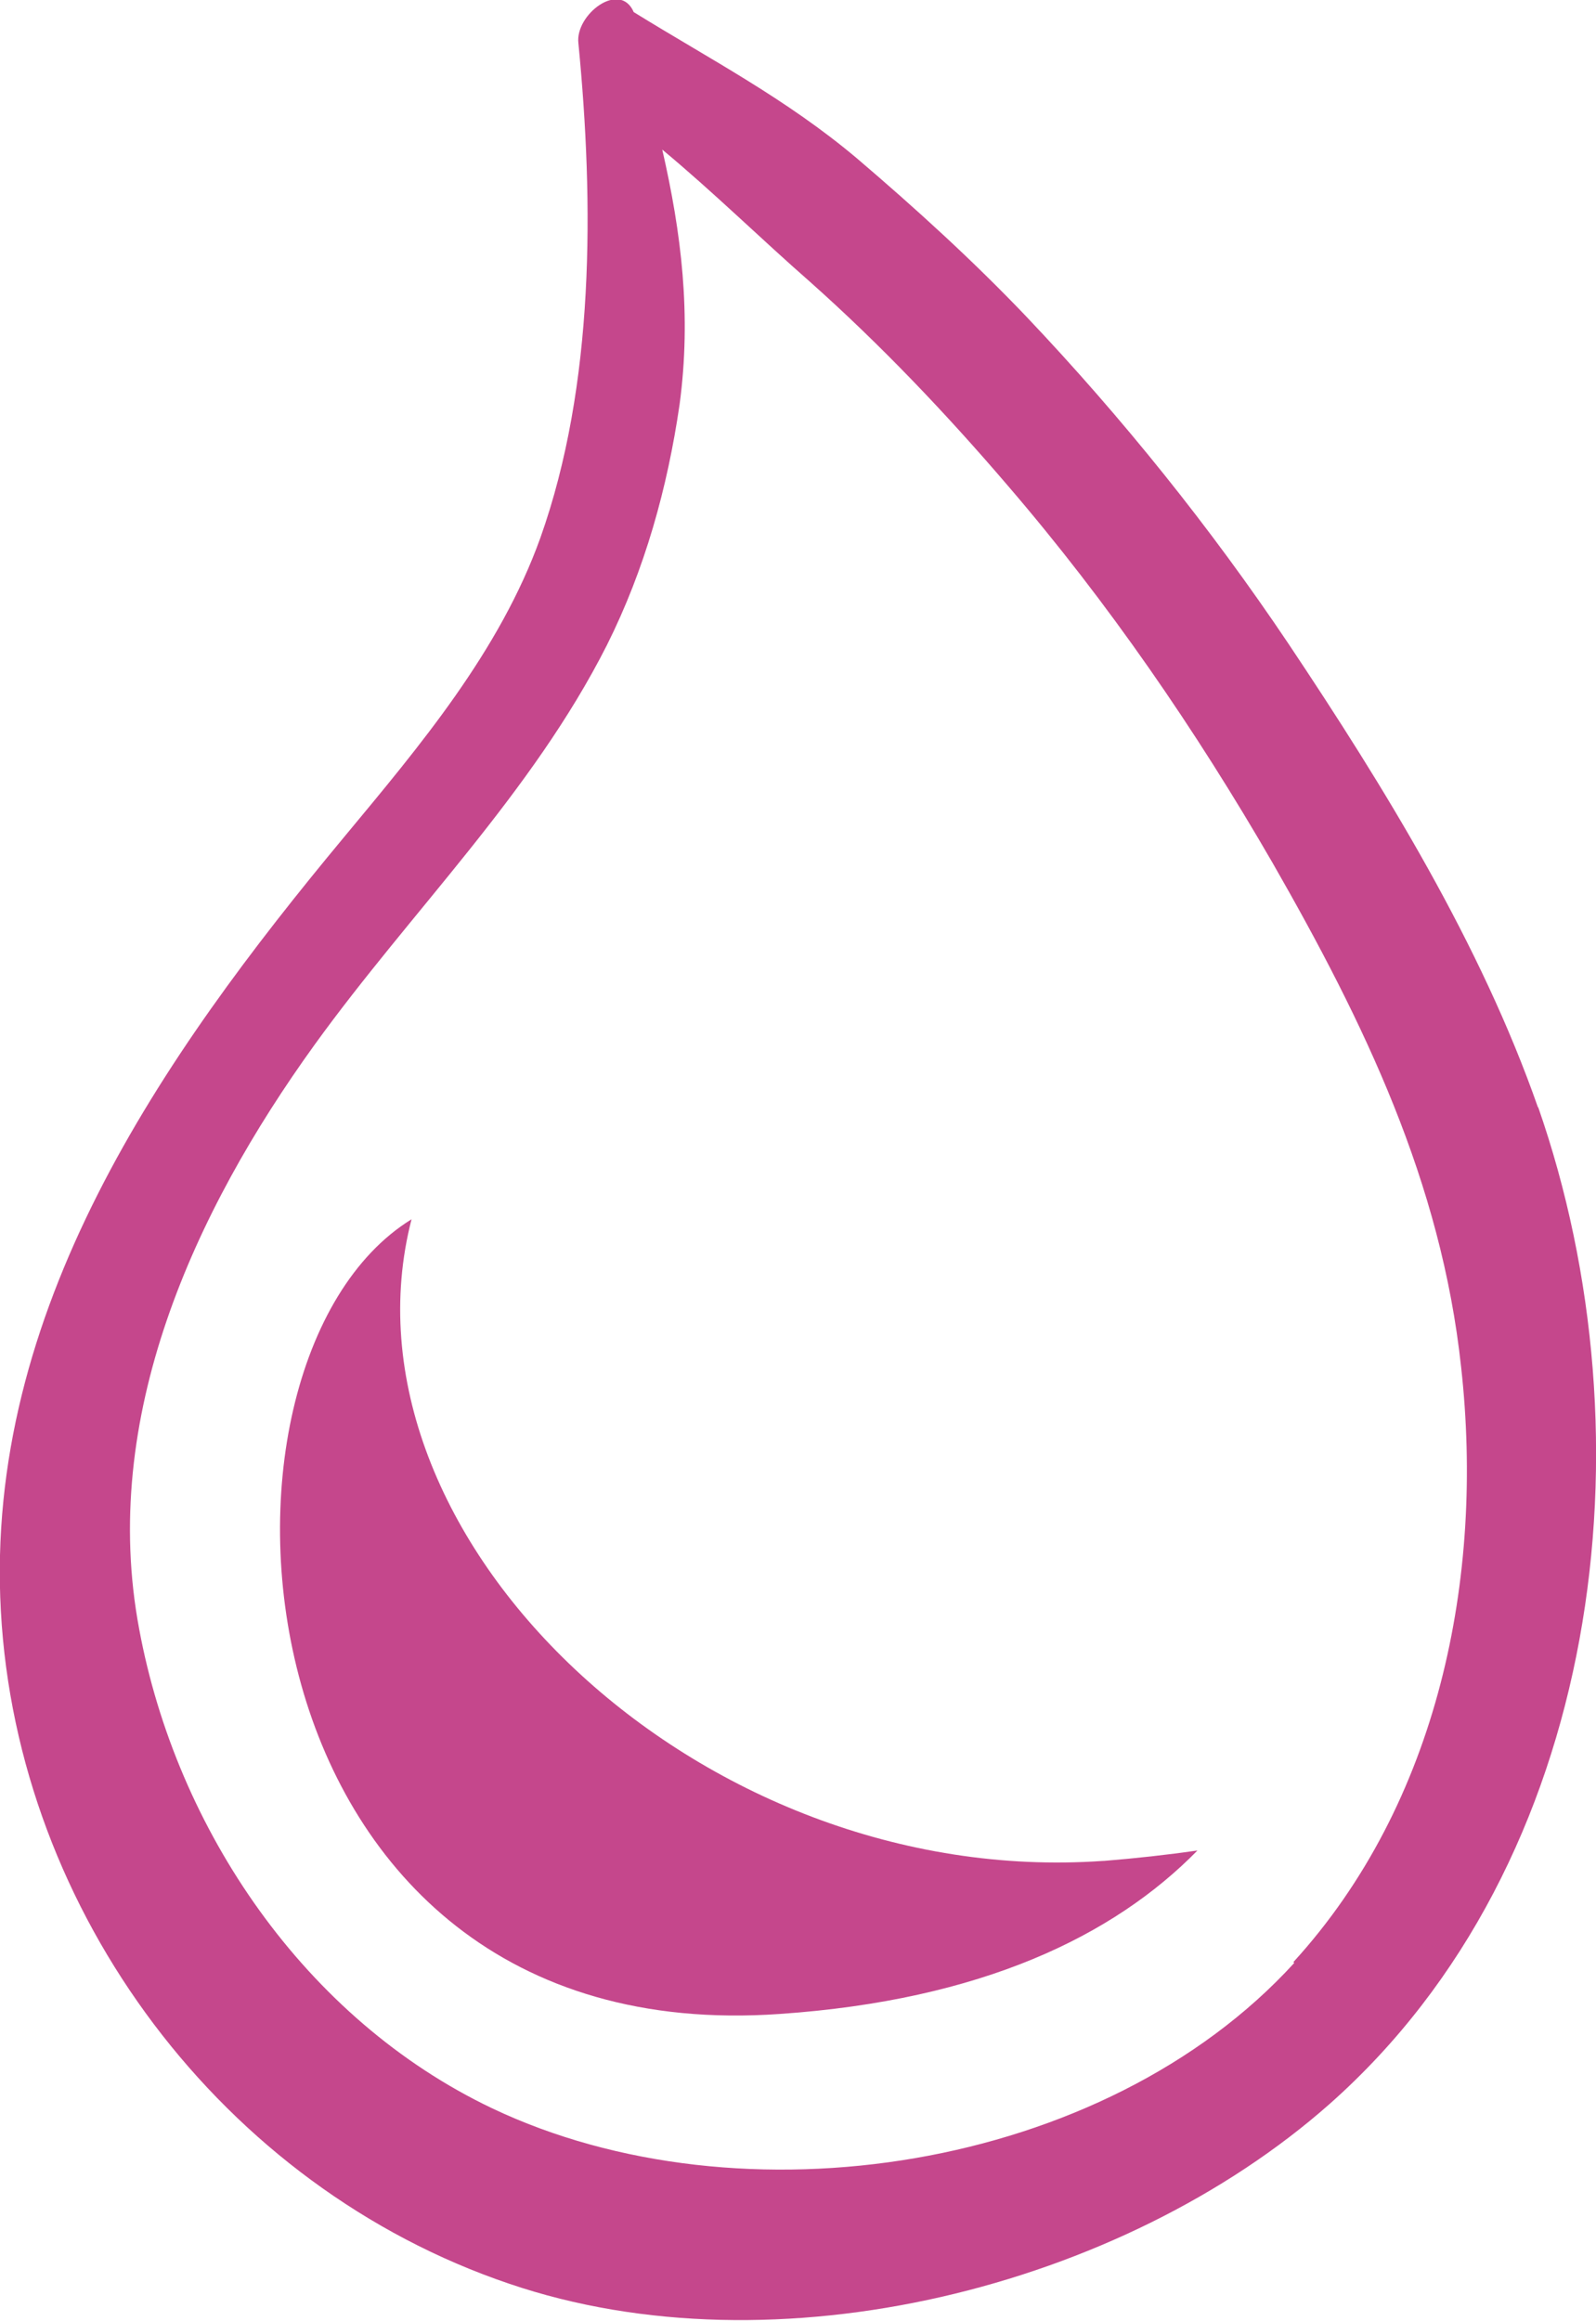 <svg xmlns="http://www.w3.org/2000/svg" id="b" viewBox="0 0 18.46 26.84"><g id="c"><path d="M14.97,22.7c-2.2,2.41-6.4,3.05-9.28,1.68-2.16-1.03-3.65-3.22-4.08-5.54-.46-2.44.63-4.82,2.03-6.76,1.12-1.55,2.51-2.9,3.38-4.62.44-.88.7-1.82.84-2.78.14-1.04.02-1.99-.2-2.95.59.49,1.15,1.04,1.71,1.53.82.73,1.58,1.53,2.29,2.36,1.16,1.35,2.17,2.82,3.06,4.36,1.06,1.85,1.95,3.69,2.18,5.83.27,2.43-.26,5.04-1.94,6.88M17.79,12.81c-.66-1.89-1.78-3.71-2.89-5.37-.9-1.34-1.92-2.61-3.03-3.78-.62-.65-1.28-1.25-1.96-1.83-.82-.69-1.69-1.14-2.58-1.69-.16-.37-.68.03-.64.36.18,1.85.19,3.95-.44,5.72-.47,1.31-1.39,2.4-2.27,3.46C1.86,12.23-.18,15.17.01,18.63c.19,3.49,2.57,6.66,5.88,7.78,3.08,1.05,7.08.05,9.49-2.08,3.15-2.79,3.75-7.69,2.41-11.53" style="fill:#c5478c;"></path><path d="M12.76,21.52c-4.69.33-8.94-3.77-8-7.42-2.69,1.66-2.13,9.64,4.26,9.19,2.33-.16,3.86-.9,4.83-1.89-.35.05-.71.09-1.08.12" style="fill:#c5478c;"></path></g></svg>